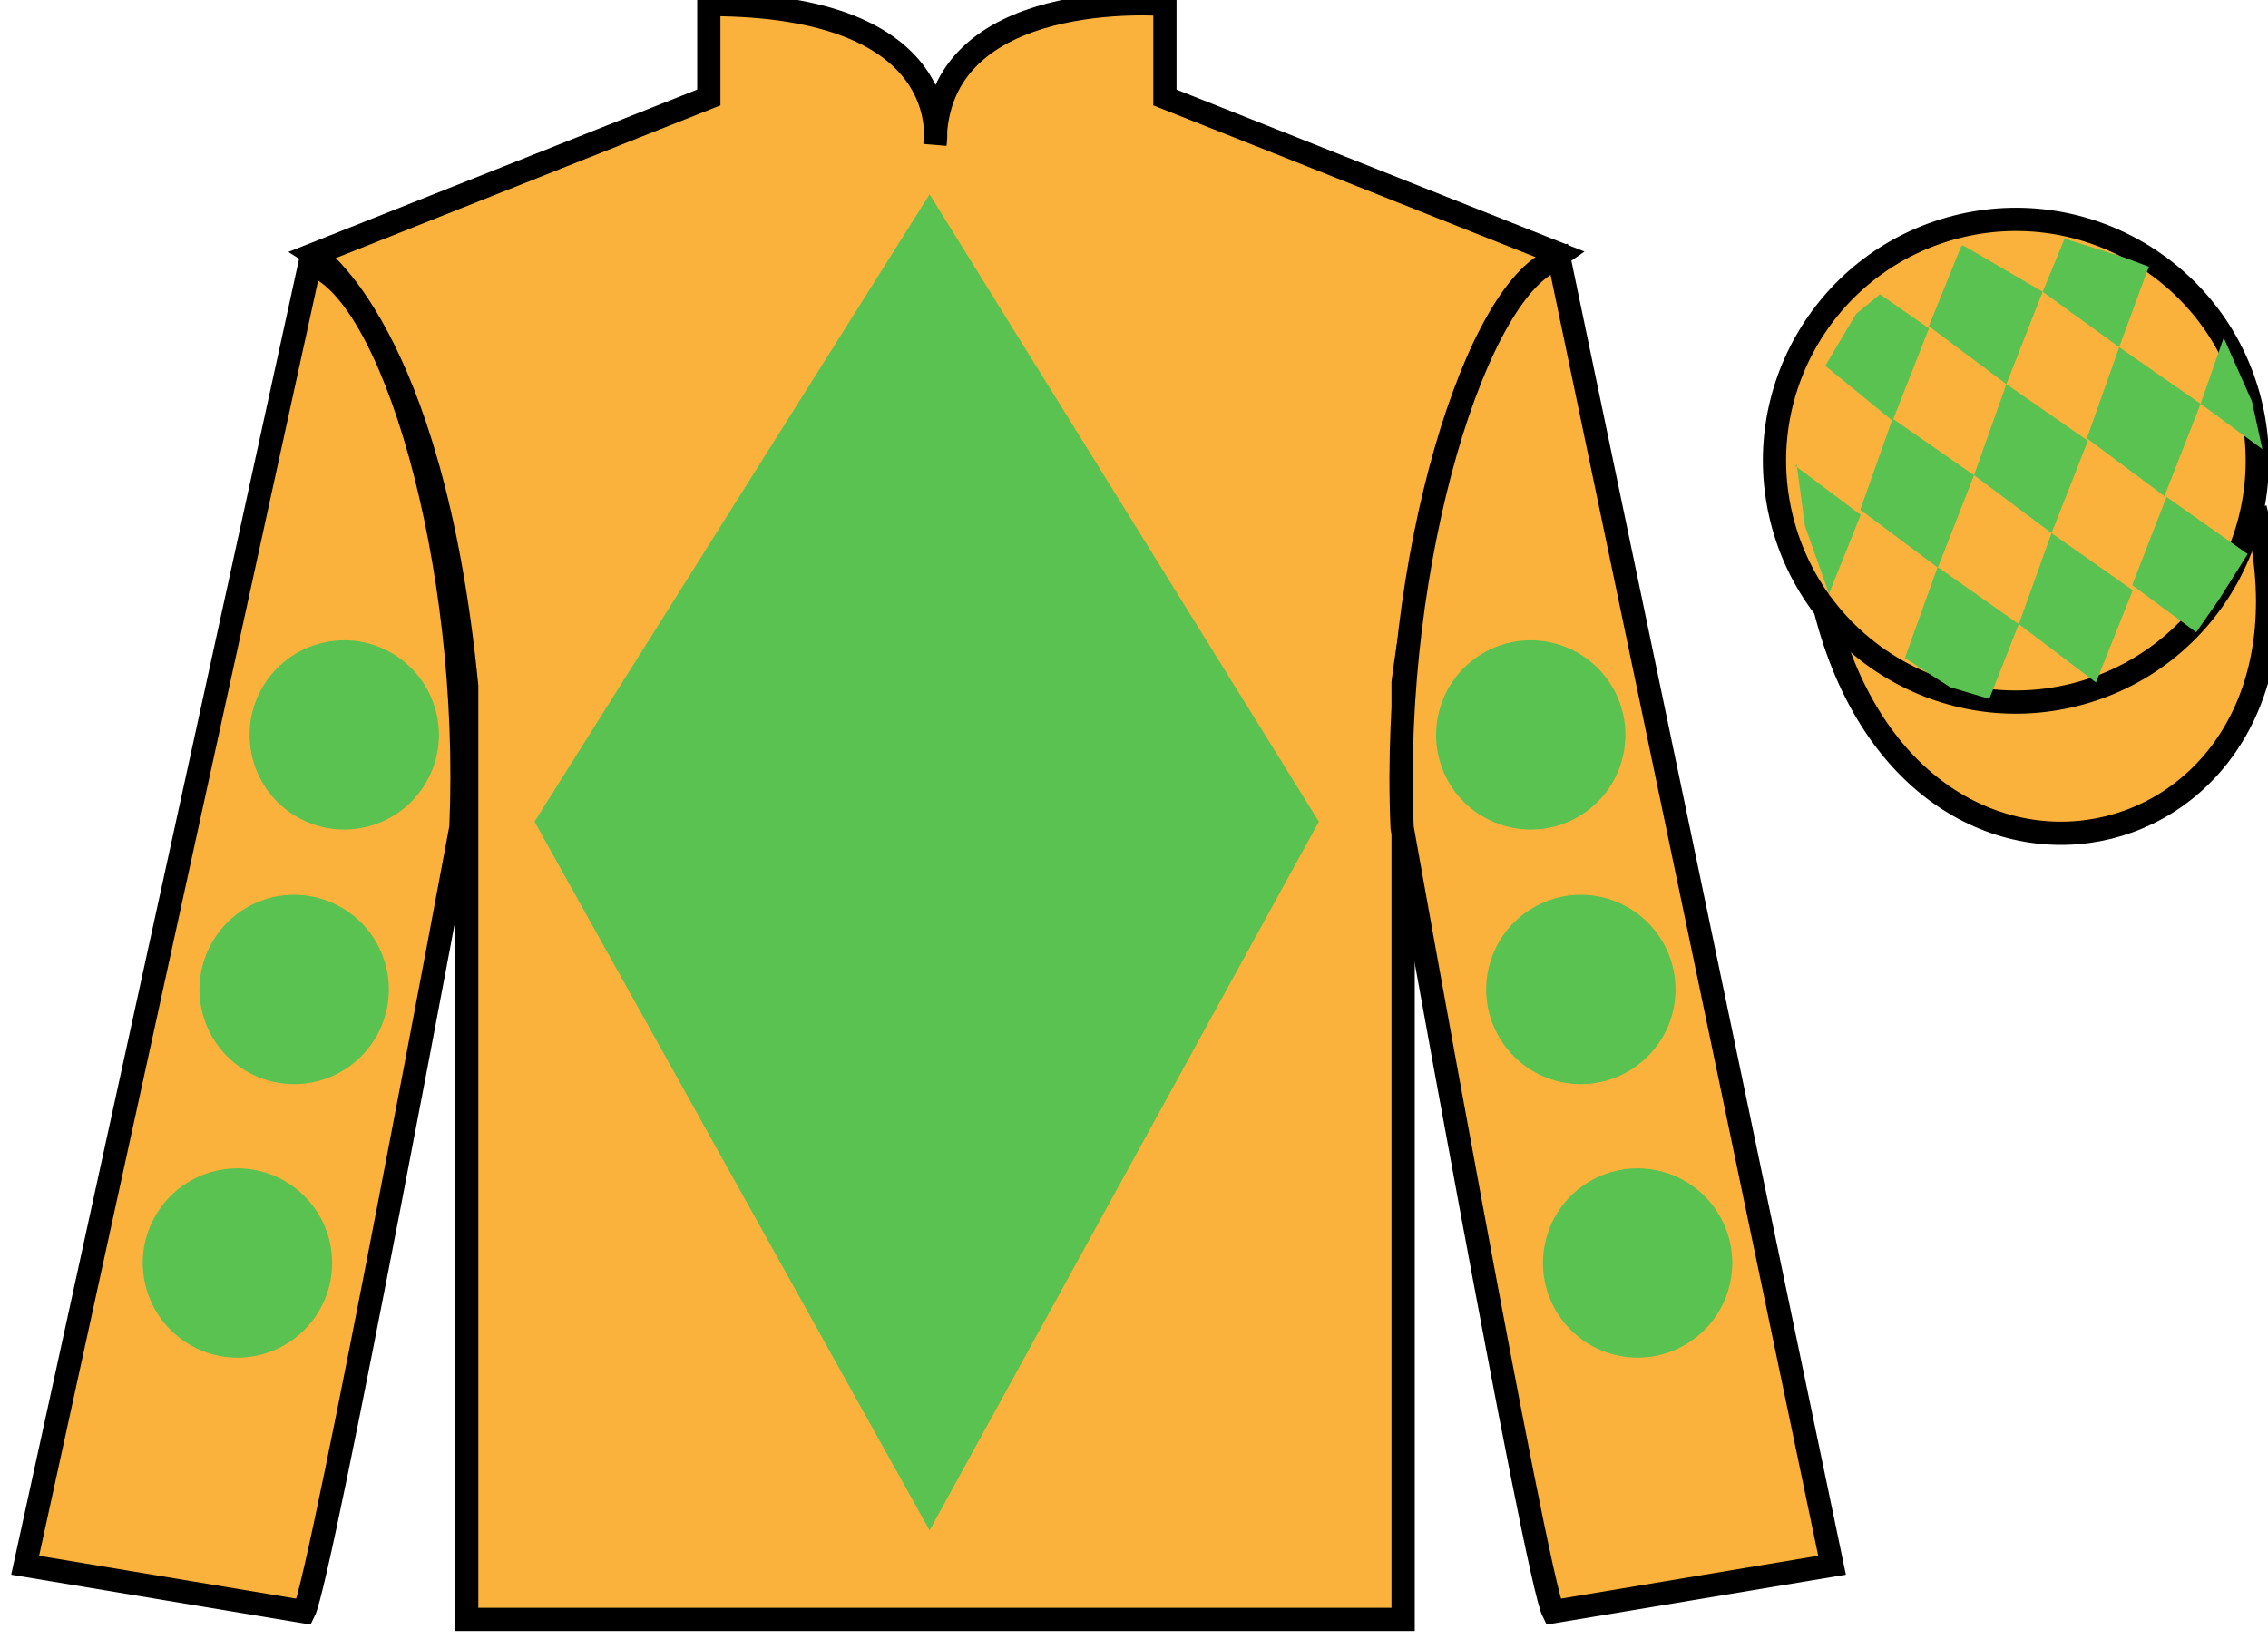 <?xml version="1.0" encoding="UTF-8"?>
<svg xmlns="http://www.w3.org/2000/svg" xmlns:xlink="http://www.w3.org/1999/xlink" width="97.59pt" height="70.53pt" viewBox="0 0 97.59 70.53" version="1.1">
<g id="surface0">
<path style=" stroke:none;fill-rule:nonzero;fill:rgb(97.855%,69.792%,23.972%);fill-opacity:1;" d="M 13.5 10.945 C 13.5 10.945 18.582 14.195 20.082 29.531 C 20.082 29.531 20.082 44.531 20.082 69.695 L 60.375 69.695 L 60.375 29.363 C 60.375 29.363 62.168 14.363 67.125 10.945 L 50.125 4.195 L 50.125 0.195 C 50.125 0.195 40.234 -0.637 40.234 6.195 C 40.234 6.195 41.25 0.195 30.5 0.195 L 30.5 4.195 L 13.5 10.945 "/>
<path style="fill:none;stroke-width:10;stroke-linecap:butt;stroke-linejoin:miter;stroke:rgb(0%,0%,0%);stroke-opacity:1;stroke-miterlimit:4;" d="M 135 595.847 C 135 595.847 185.82 563.347 200.82 409.988 C 200.82 409.988 200.82 259.988 200.82 8.347 L 603.75 8.347 L 603.75 411.667 C 603.75 411.667 621.68 561.667 671.25 595.847 L 501.25 663.347 L 501.25 703.347 C 501.25 703.347 402.344 711.667 402.344 643.347 C 402.344 643.347 412.5 703.347 305 703.347 L 305 663.347 L 135 595.847 Z M 135 595.847 " transform="matrix(0.1,0,0,-0.1,0,70.53)"/>
<path style=" stroke:none;fill-rule:nonzero;fill:rgb(97.855%,69.792%,23.972%);fill-opacity:1;" d="M 13.082 69.363 C 13.832 67.863 19.832 35.613 19.832 35.613 C 20.332 24.113 16.832 12.363 13.332 11.363 L 1.082 67.363 L 13.082 69.363 "/>
<path style="fill:none;stroke-width:10;stroke-linecap:butt;stroke-linejoin:miter;stroke:rgb(0%,0%,0%);stroke-opacity:1;stroke-miterlimit:4;" d="M 130.82 11.667 C 138.32 26.667 198.32 349.167 198.32 349.167 C 203.32 464.167 168.32 581.667 133.32 591.667 L 10.82 31.667 L 130.82 11.667 Z M 130.82 11.667 " transform="matrix(0.1,0,0,-0.1,0,70.53)"/>
<path style=" stroke:none;fill-rule:nonzero;fill:rgb(97.855%,69.792%,23.972%);fill-opacity:1;" d="M 78.832 67.363 L 67.082 11.113 C 63.582 12.113 59.832 24.113 60.332 35.613 C 60.332 35.613 66.082 67.863 66.832 69.363 L 78.832 67.363 "/>
<path style="fill:none;stroke-width:10;stroke-linecap:butt;stroke-linejoin:miter;stroke:rgb(0%,0%,0%);stroke-opacity:1;stroke-miterlimit:4;" d="M 788.32 31.667 L 670.82 594.167 C 635.82 584.167 598.32 464.167 603.32 349.167 C 603.32 349.167 660.82 26.667 668.32 11.667 L 788.32 31.667 Z M 788.32 31.667 " transform="matrix(0.1,0,0,-0.1,0,70.53)"/>
<path style="fill-rule:nonzero;fill:rgb(97.855%,69.792%,23.972%);fill-opacity:1;stroke-width:10;stroke-linecap:butt;stroke-linejoin:miter;stroke:rgb(0%,0%,0%);stroke-opacity:1;stroke-miterlimit:4;" d="M 785.508 442.566 C 825.234 286.941 1009.18 334.519 970.391 486.55 " transform="matrix(0.1,0,0,-0.1,0,70.53)"/>
<path style=" stroke:none;fill-rule:nonzero;fill:rgb(35.001%,76.066%,31.72%);fill-opacity:1;" d="M 40 8.363 L 23 35.363 L 40 65.863 L 56.75 35.363 L 40 8.363 "/>
<path style=" stroke:none;fill-rule:nonzero;fill:rgb(97.855%,69.792%,23.972%);fill-opacity:1;" d="M 89.309 29.891 C 94.867 28.473 98.223 22.816 96.805 17.258 C 95.387 11.703 89.73 8.348 84.176 9.766 C 78.617 11.184 75.262 16.836 76.68 22.395 C 78.098 27.953 83.754 31.309 89.309 29.891 "/>
<path style="fill:none;stroke-width:10;stroke-linecap:butt;stroke-linejoin:miter;stroke:rgb(0%,0%,0%);stroke-opacity:1;stroke-miterlimit:4;" d="M 893.086 406.394 C 948.672 420.573 982.227 477.136 968.047 532.722 C 953.867 588.269 897.305 621.823 841.758 607.644 C 786.172 593.464 752.617 536.941 766.797 481.355 C 780.977 425.769 837.539 392.214 893.086 406.394 Z M 893.086 406.394 " transform="matrix(0.1,0,0,-0.1,0,70.53)"/>
<path style=" stroke:none;fill-rule:nonzero;fill:rgb(35.001%,76.066%,31.72%);fill-opacity:1;" d="M 67.016 46.531 C 69.191 47.086 71.41 45.773 71.969 43.594 C 72.527 41.414 71.211 39.195 69.031 38.637 C 66.852 38.082 64.633 39.395 64.078 41.574 C 63.52 43.754 64.836 45.973 67.016 46.531 "/>
<path style=" stroke:none;fill-rule:nonzero;fill:rgb(35.001%,76.066%,31.72%);fill-opacity:1;" d="M 64.859 35.574 C 67.039 36.133 69.258 34.816 69.812 32.637 C 70.371 30.457 69.055 28.238 66.875 27.684 C 64.695 27.125 62.477 28.441 61.922 30.621 C 61.363 32.801 62.68 35.02 64.859 35.574 "/>
<path style=" stroke:none;fill-rule:nonzero;fill:rgb(35.001%,76.066%,31.72%);fill-opacity:1;" d="M 69.457 58.301 C 71.633 58.859 73.852 57.543 74.41 55.363 C 74.969 53.184 73.652 50.965 71.473 50.41 C 69.293 49.852 67.074 51.168 66.52 53.348 C 65.961 55.527 67.277 57.742 69.457 58.301 "/>
<path style=" stroke:none;fill-rule:nonzero;fill:rgb(35.001%,76.066%,31.72%);fill-opacity:1;" d="M 13.668 46.531 C 11.488 47.086 9.27 45.773 8.711 43.594 C 8.156 41.414 9.469 39.195 11.648 38.637 C 13.828 38.082 16.047 39.395 16.605 41.574 C 17.16 43.754 15.848 45.973 13.668 46.531 "/>
<path style=" stroke:none;fill-rule:nonzero;fill:rgb(35.001%,76.066%,31.72%);fill-opacity:1;" d="M 15.82 35.574 C 13.641 36.133 11.422 34.816 10.867 32.637 C 10.309 30.457 11.625 28.238 13.805 27.684 C 15.984 27.125 18.203 28.441 18.758 30.621 C 19.316 32.801 18 35.02 15.82 35.574 "/>
<path style=" stroke:none;fill-rule:nonzero;fill:rgb(35.001%,76.066%,31.72%);fill-opacity:1;" d="M 11.227 58.301 C 9.047 58.859 6.828 57.543 6.27 55.363 C 5.715 53.184 7.027 50.965 9.207 50.41 C 11.387 49.852 13.605 51.168 14.164 53.348 C 14.719 55.527 13.406 57.742 11.227 58.301 "/>
<path style=" stroke:none;fill-rule:nonzero;fill:rgb(35.001%,76.066%,31.72%);fill-opacity:1;" d="M 80.895 12.664 L 79.867 13.508 L 78.539 15.742 L 81.438 18.109 L 83 14.133 L 80.895 12.664 "/>
<path style=" stroke:none;fill-rule:nonzero;fill:rgb(35.001%,76.066%,31.72%);fill-opacity:1;" d="M 84.59 10.629 L 84.449 10.555 L 84.379 10.621 L 82.996 14.039 L 86.332 16.531 L 87.895 12.555 L 84.59 10.629 "/>
<path style=" stroke:none;fill-rule:nonzero;fill:rgb(35.001%,76.066%,31.72%);fill-opacity:1;" d="M 91.43 11.09 L 88.836 10.27 L 87.895 12.555 L 91.188 14.941 L 92.344 11.793 L 92.469 11.48 L 91.43 11.09 "/>
<path style=" stroke:none;fill-rule:nonzero;fill:rgb(35.001%,76.066%,31.72%);fill-opacity:1;" d="M 81.438 18.016 L 80.047 21.938 L 83.383 24.43 L 84.941 20.453 L 81.438 18.016 "/>
<path style=" stroke:none;fill-rule:nonzero;fill:rgb(35.001%,76.066%,31.72%);fill-opacity:1;" d="M 86.332 16.531 L 84.941 20.453 L 88.277 22.945 L 89.84 18.969 L 86.332 16.531 "/>
<path style=" stroke:none;fill-rule:nonzero;fill:rgb(35.001%,76.066%,31.72%);fill-opacity:1;" d="M 91.188 14.941 L 89.797 18.863 L 93.133 21.355 L 94.691 17.379 L 91.188 14.941 "/>
<path style=" stroke:none;fill-rule:nonzero;fill:rgb(35.001%,76.066%,31.72%);fill-opacity:1;" d="M 83.375 24.402 L 81.965 28.32 L 83.91 29.574 L 85.598 30.078 L 85.598 30.078 L 86.867 26.859 L 83.375 24.402 "/>
<path style=" stroke:none;fill-rule:nonzero;fill:rgb(35.001%,76.066%,31.72%);fill-opacity:1;" d="M 88.277 22.945 L 86.867 26.859 L 90.188 29.371 L 91.77 25.402 L 88.277 22.945 "/>
<path style=" stroke:none;fill-rule:nonzero;fill:rgb(35.001%,76.066%,31.72%);fill-opacity:1;" d="M 93.223 21.387 L 91.746 25.18 L 94.5 27.211 L 94.5 27.211 L 95.484 25.801 L 96.715 23.844 L 93.223 21.387 "/>
<path style=" stroke:none;fill-rule:nonzero;fill:rgb(35.001%,76.066%,31.72%);fill-opacity:1;" d="M 77.246 20.047 L 77.309 19.984 L 77.668 22.645 L 78.754 25.699 L 78.691 25.574 L 80.066 22.16 L 77.246 20.047 "/>
<path style=" stroke:none;fill-rule:nonzero;fill:rgb(35.001%,76.066%,31.72%);fill-opacity:1;" d="M 95.684 14.535 L 95.684 14.535 L 94.691 17.379 L 97.348 19.332 L 97.348 19.332 L 96.898 17.27 L 95.684 14.535 "/>
</g>
</svg>
